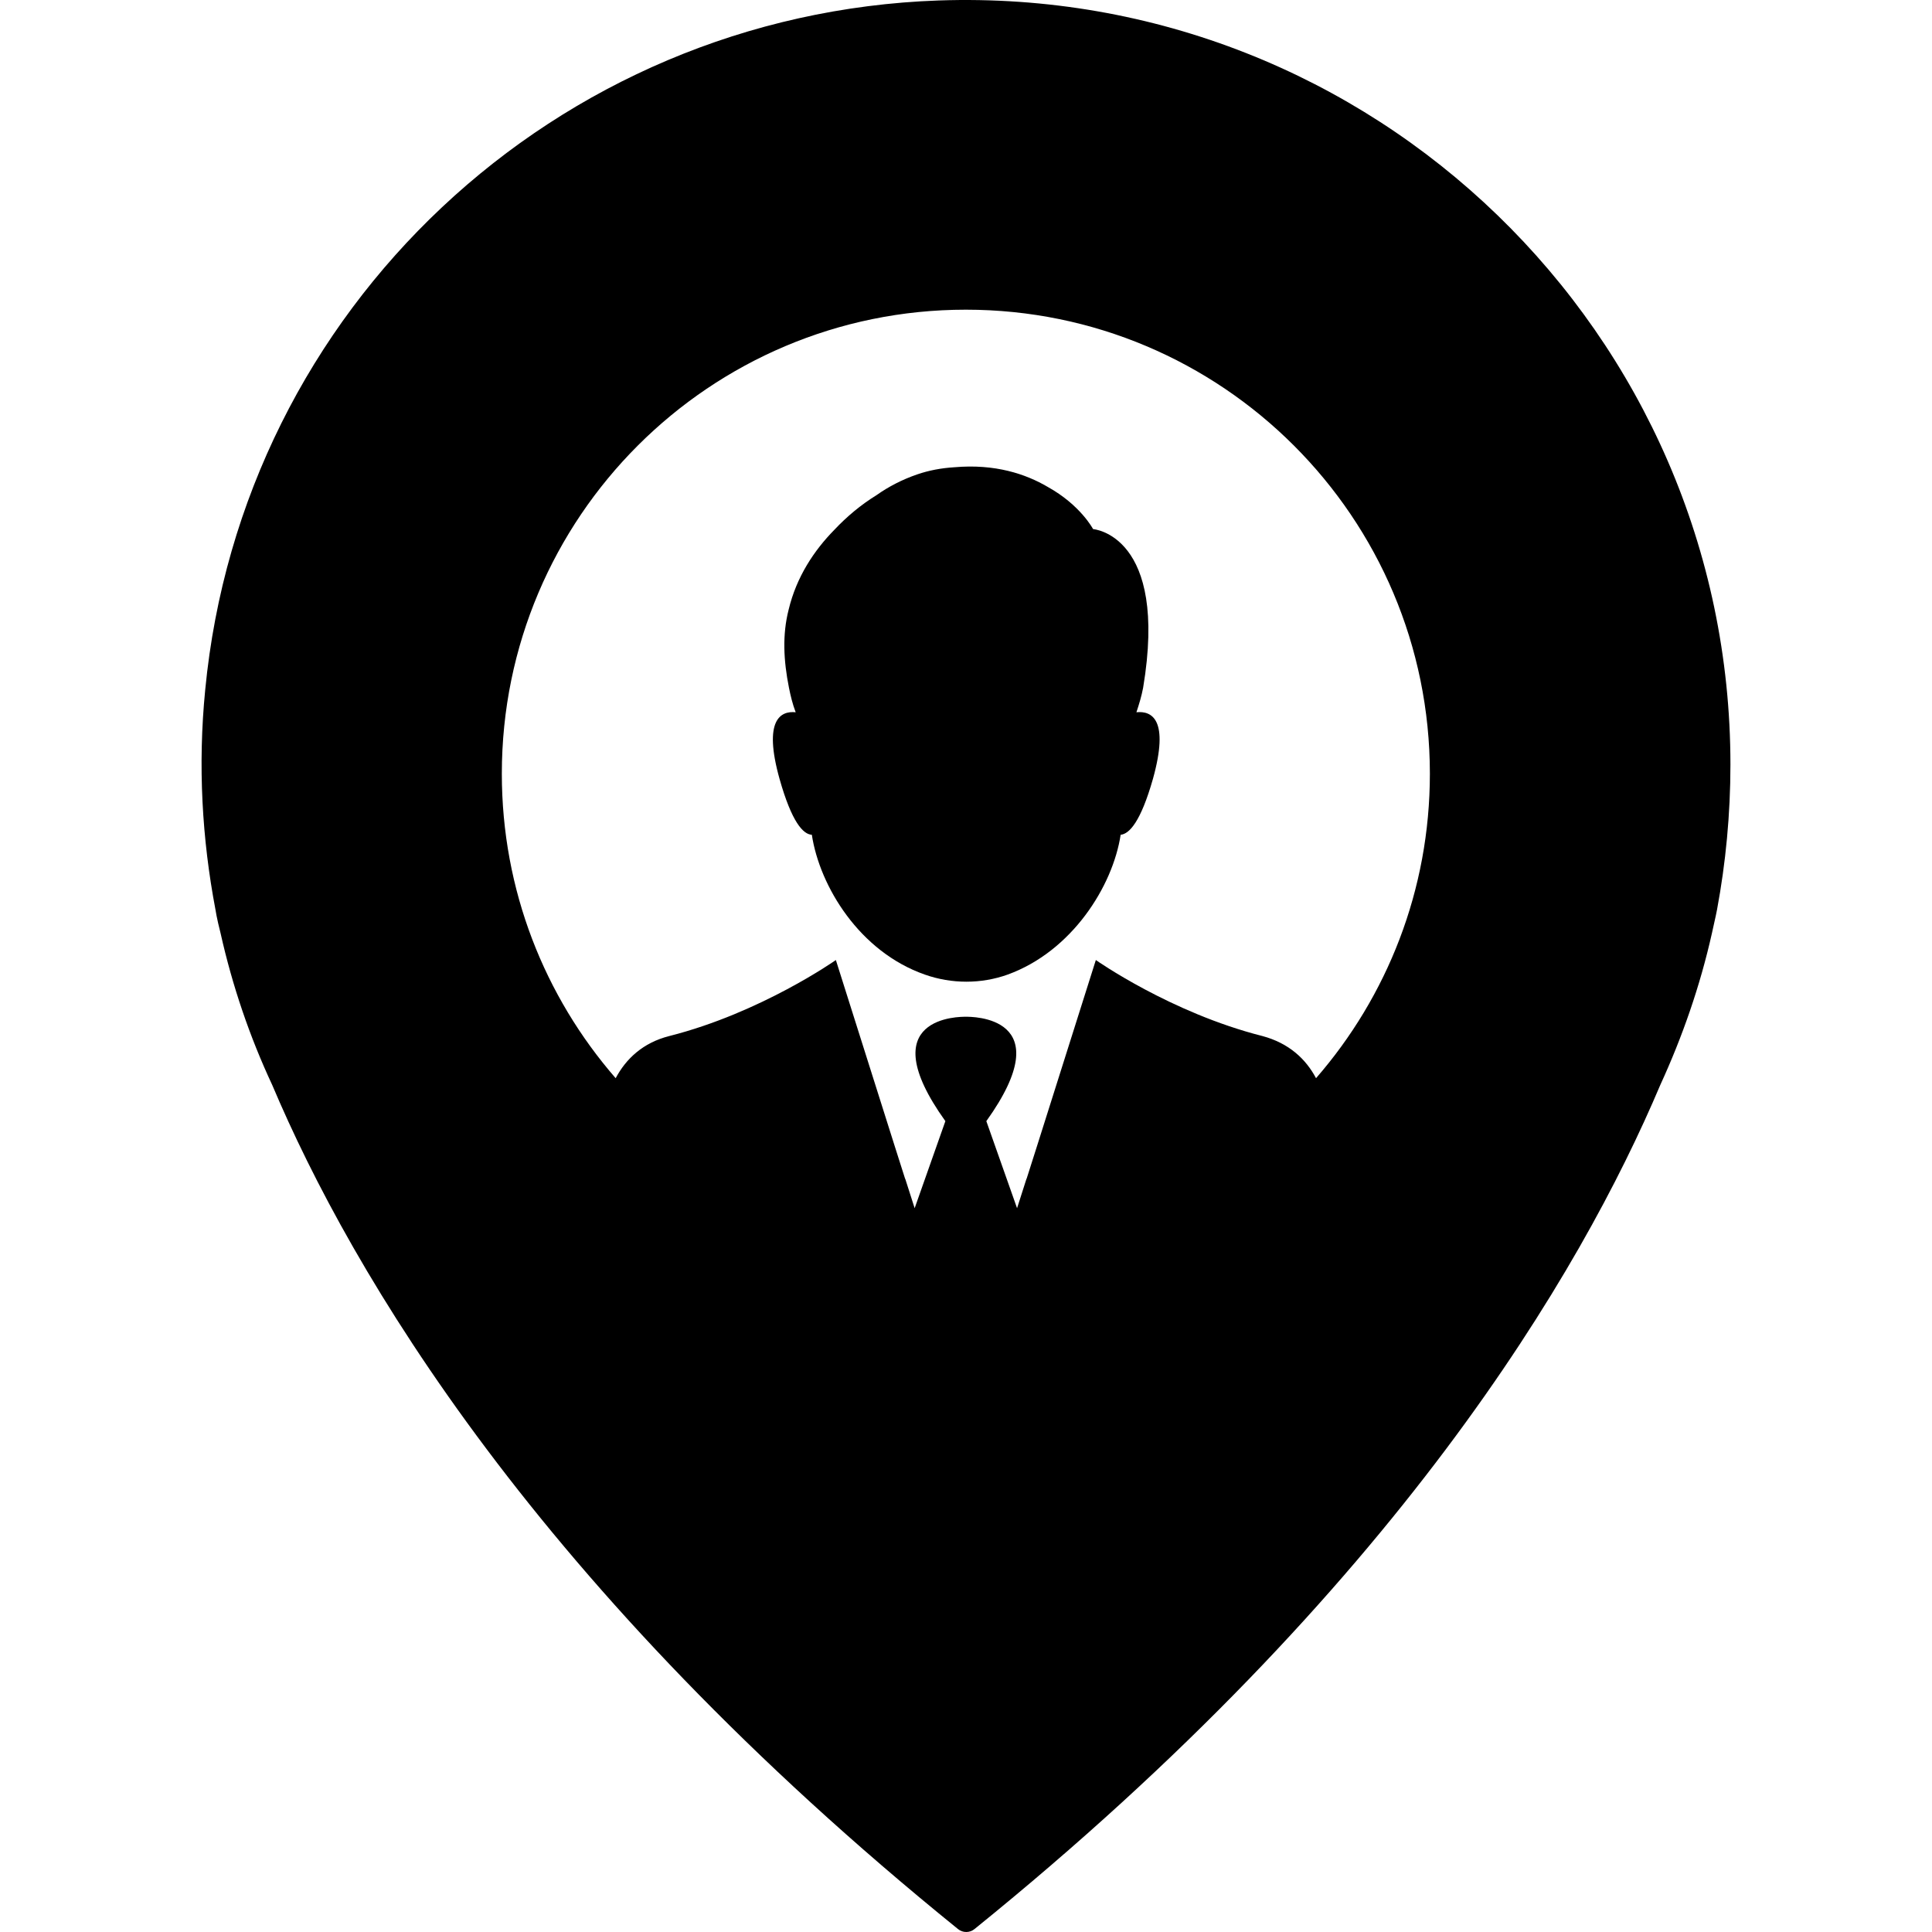<?xml version="1.0" encoding="iso-8859-1"?>
<!-- Generator: Adobe Illustrator 19.1.0, SVG Export Plug-In . SVG Version: 6.00 Build 0)  -->
<svg version="1.1" id="Capa_1" xmlns="http://www.w3.org/2000/svg" xmlns:xlink="http://www.w3.org/1999/xlink" x="0px" y="0px"
	 viewBox="0 0 490.468 490.468" style="enable-background:new 0 0 490.468 490.468;" xml:space="preserve">
<g>
	<g>
		<path d="M439.297,194.118c0-109.5-90.7-197.8-201-194c-97.2,3.4-176.9,78.2-186.2,175c-1.9,19.2-0.8,37.9,2.6,55.8l0,0
			c0,0,0.3,2.1,1.3,6c3,13.4,7.4,26.3,13.1,38.5c20.1,47.5,67.1,127.7,174.1,214.3c1.2,1,3,1,4.2,0
			c107.1-86.6,154-166.8,174.1-214.3c5.6-12.2,10.1-25.1,13.1-38.5c0.9-3.9,1.3-6,1.3-6l0,0
			C438.097,219.118,439.297,206.718,439.297,194.118z M334.097,273.718c-2.6-4.9-6.9-8.9-13.6-10.7c-23.3-5.9-42.3-19.3-42.3-19.3
			l-14.8,46.8l-2.8,8.8v-0.1l-2.4,7.5l-7.8-22.1c19.2-26.8-3.9-26.5-5.2-26.5c-1.3,0-24.4-0.3-5.2,26.5l-7.8,22.1l-2.4-7.5v0.1
			l-2.8-8.8l-14.8-46.8c0,0-19,13.4-42.3,19.3c-6.7,1.7-11,5.8-13.6,10.7c-18-20.7-28.9-47.7-28.9-77.3
			c0-65.1,52.8-117.8,117.8-117.8s117.8,52.7,117.8,117.8C362.997,226.018,352.097,253.018,334.097,273.718z"/>
		<path d="M288.497,180.818c0.7-2.1,1.3-4.1,1.7-6.2c6.5-38.9-12.7-40.3-12.7-40.3s-3.2-6.1-11.5-10.7c-5.6-3.3-13.4-5.9-23.7-5
			c-3.3,0.2-6.5,0.8-9.4,1.8l0,0c-3.8,1.3-7.3,3.1-10.4,5.3c-3.9,2.4-7.5,5.4-10.7,8.8c-5.1,5.2-9.6,11.9-11.6,20.3
			c-1.6,6.3-1.3,12.8,0.1,19.8l0,0c0.4,2,0.9,4.1,1.7,6.2c-3.8-0.4-8.3,1.9-4.1,16.9c3.1,11,6,14.1,8.2,14.2
			c2,13.1,12.1,29.7,28.7,35.5c6.8,2.4,14.3,2.4,21,0c16.3-5.9,26.7-22.4,28.7-35.5c2.2-0.2,5.1-3.3,8.2-14.2
			C296.897,182.618,292.397,180.418,288.497,180.818z"/>
	</g>
</g>
<g>
</g>
<g>
</g>
<g>
</g>
<g>
</g>
<g>
</g>
<g>
</g>
<g>
</g>
<g>
</g>
<g>
</g>
<g>
</g>
<g>
</g>
<g>
</g>
<g>
</g>
<g>
</g>
<g>
</g>
</svg>
